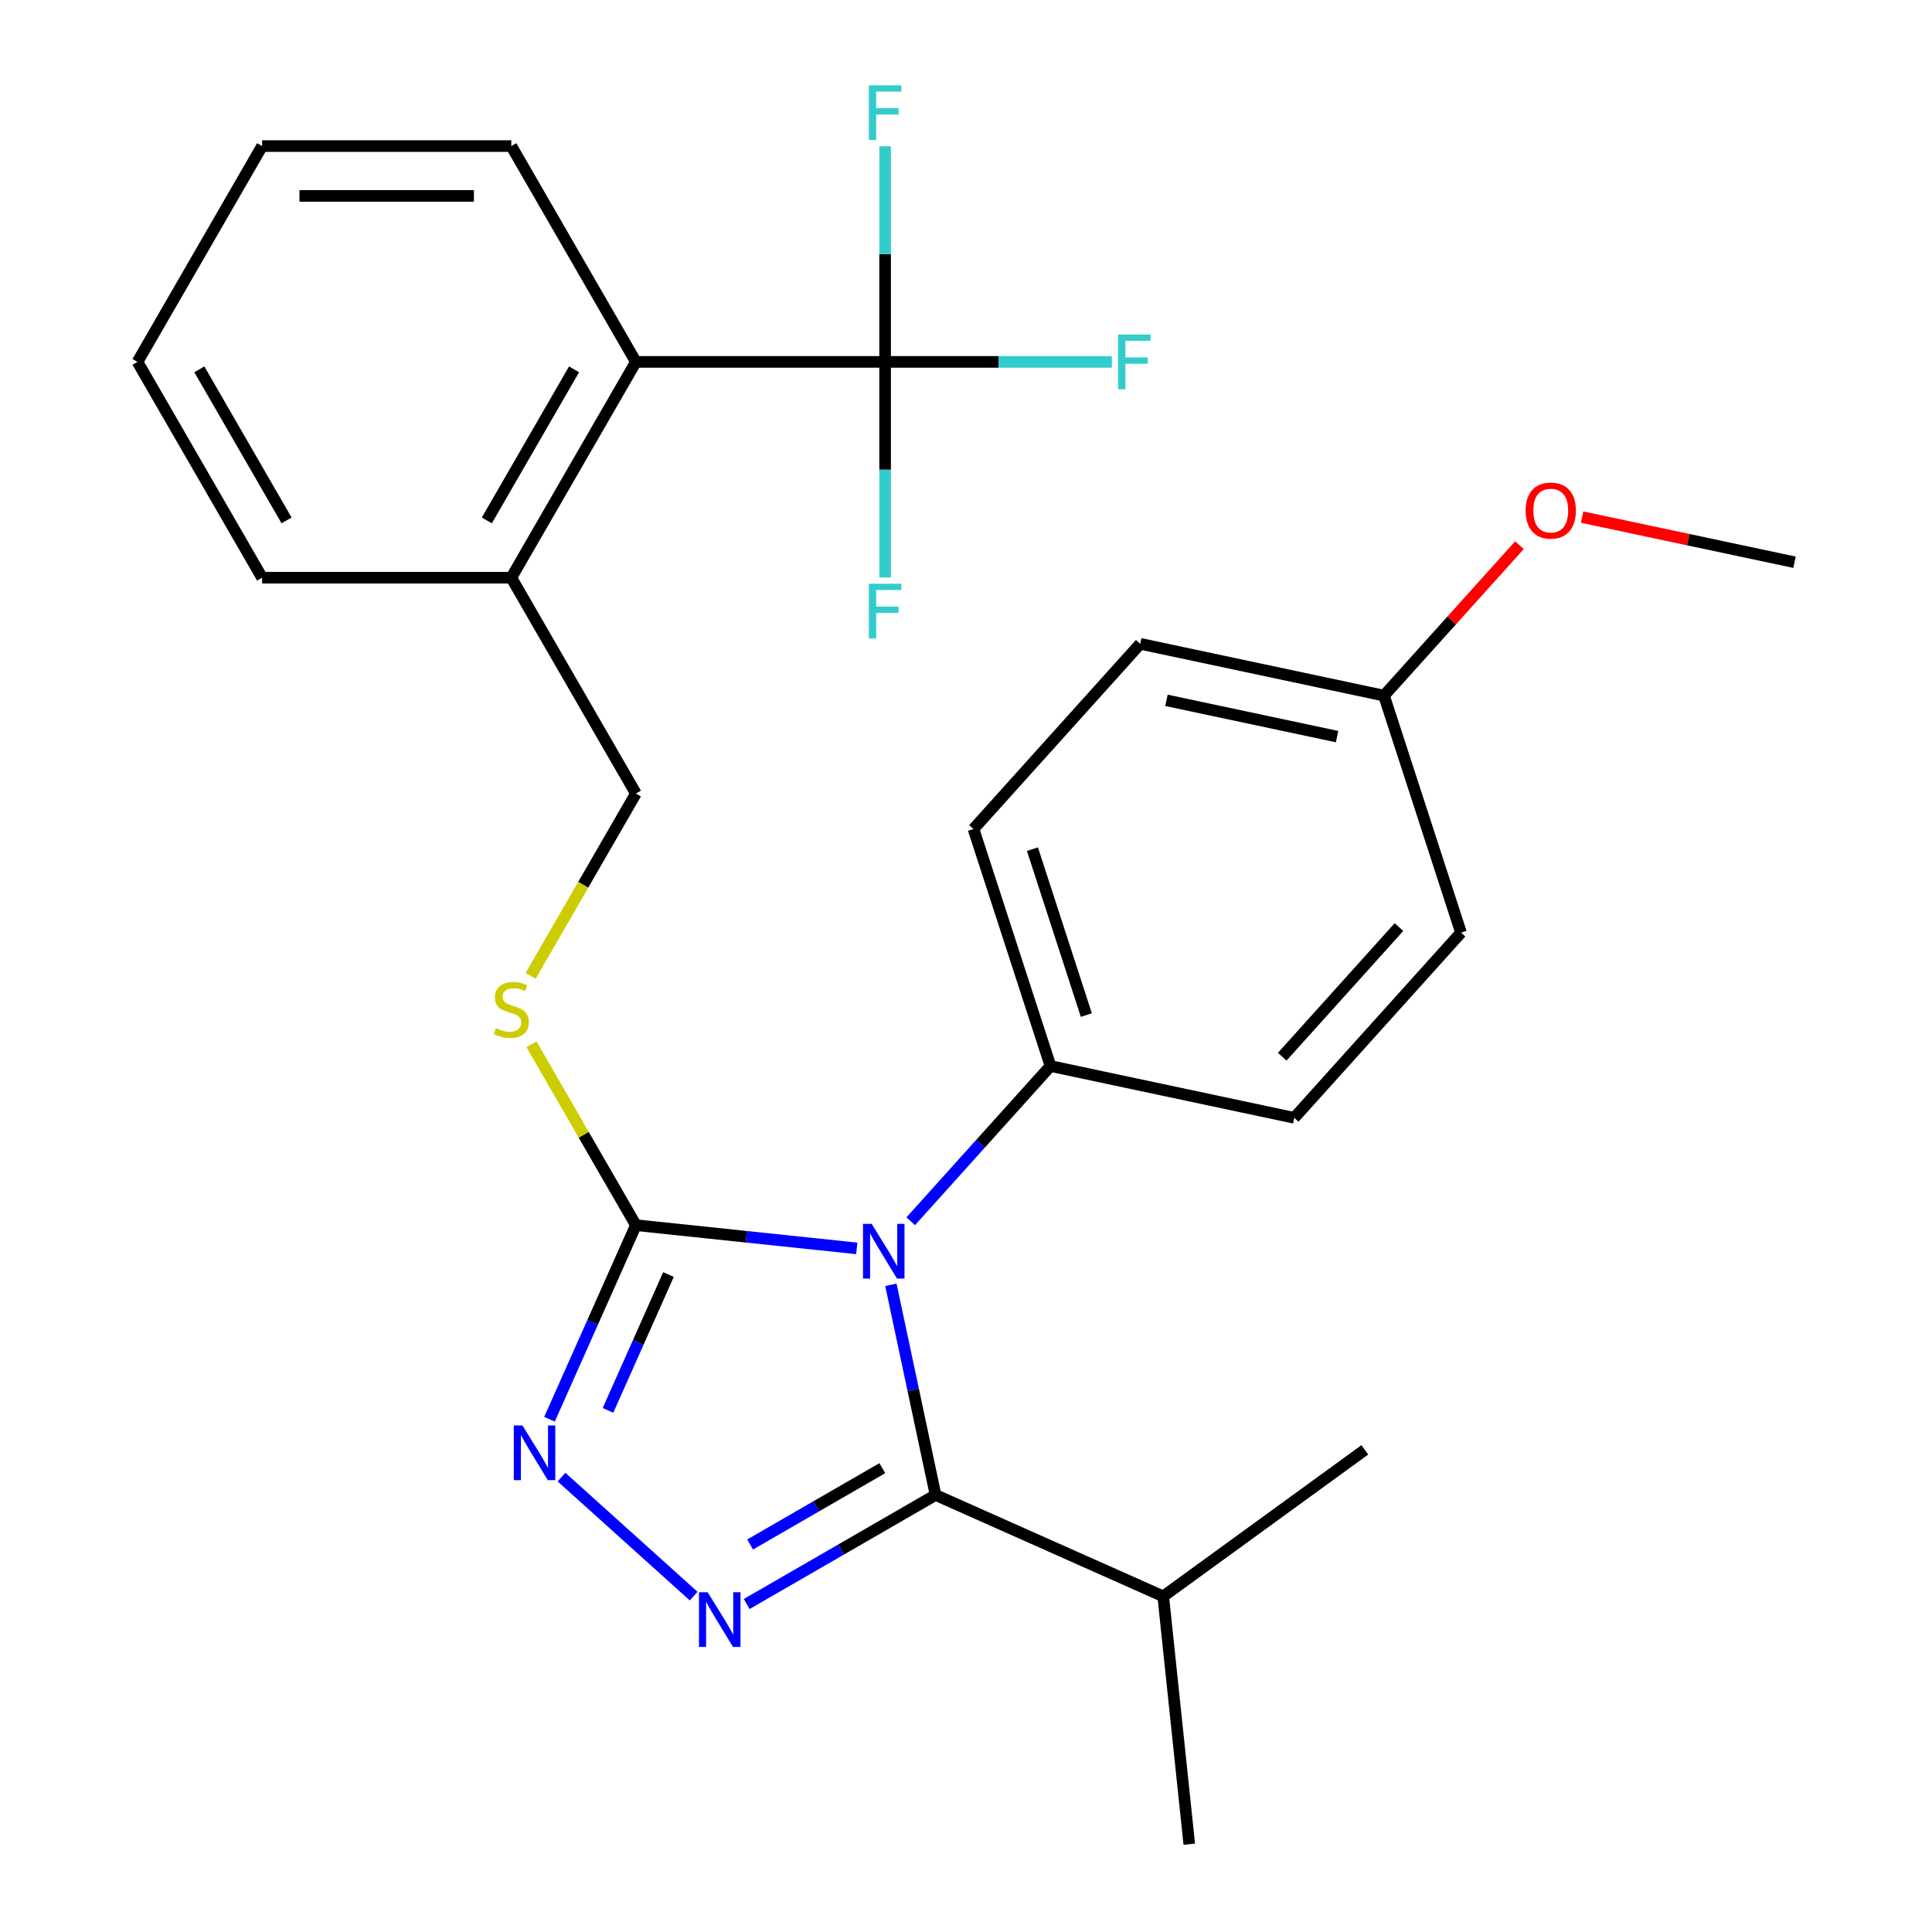 <?xml version='1.0' encoding='iso-8859-1'?>
<svg version='1.1' baseProfile='full'
              xmlns='http://www.w3.org/2000/svg'
                      xmlns:rdkit='http://www.rdkit.org/xml'
                      xmlns:xlink='http://www.w3.org/1999/xlink'
                  xml:space='preserve'
width='1000px' height='1000px' viewBox='0 0 1000 1000'>
<!-- END OF HEADER -->
<rect style='opacity:1.0;fill:#FFFFFF;stroke:none' width='1000' height='1000' x='0' y='0'> </rect>
<path class='bond-0' d='M 290.642,764.556 L 359.04,826.142' style='fill:none;fill-rule:evenodd;stroke:#0000FF;stroke-width:6px;stroke-linecap:butt;stroke-linejoin:miter;stroke-opacity:1' />
<path class='bond-1' d='M 284.417,734.598 L 306.779,684.371' style='fill:none;fill-rule:evenodd;stroke:#0000FF;stroke-width:6px;stroke-linecap:butt;stroke-linejoin:miter;stroke-opacity:1' />
<path class='bond-1' d='M 306.779,684.371 L 329.142,634.145' style='fill:none;fill-rule:evenodd;stroke:#000000;stroke-width:6px;stroke-linecap:butt;stroke-linejoin:miter;stroke-opacity:1' />
<path class='bond-1' d='M 314.693,730.023 L 330.347,694.864' style='fill:none;fill-rule:evenodd;stroke:#0000FF;stroke-width:6px;stroke-linecap:butt;stroke-linejoin:miter;stroke-opacity:1' />
<path class='bond-1' d='M 330.347,694.864 L 346,659.706' style='fill:none;fill-rule:evenodd;stroke:#000000;stroke-width:6px;stroke-linecap:butt;stroke-linejoin:miter;stroke-opacity:1' />
<path class='bond-2' d='M 386.499,830.23 L 435.371,802.014' style='fill:none;fill-rule:evenodd;stroke:#0000FF;stroke-width:6px;stroke-linecap:butt;stroke-linejoin:miter;stroke-opacity:1' />
<path class='bond-2' d='M 435.371,802.014 L 484.242,773.798' style='fill:none;fill-rule:evenodd;stroke:#000000;stroke-width:6px;stroke-linecap:butt;stroke-linejoin:miter;stroke-opacity:1' />
<path class='bond-2' d='M 388.262,799.424 L 422.472,779.673' style='fill:none;fill-rule:evenodd;stroke:#0000FF;stroke-width:6px;stroke-linecap:butt;stroke-linejoin:miter;stroke-opacity:1' />
<path class='bond-2' d='M 422.472,779.673 L 456.682,759.922' style='fill:none;fill-rule:evenodd;stroke:#000000;stroke-width:6px;stroke-linecap:butt;stroke-linejoin:miter;stroke-opacity:1' />
<path class='bond-3' d='M 484.242,773.798 L 602.08,826.263' style='fill:none;fill-rule:evenodd;stroke:#000000;stroke-width:6px;stroke-linecap:butt;stroke-linejoin:miter;stroke-opacity:1' />
<path class='bond-4' d='M 484.242,773.798 L 472.681,719.406' style='fill:none;fill-rule:evenodd;stroke:#000000;stroke-width:6px;stroke-linecap:butt;stroke-linejoin:miter;stroke-opacity:1' />
<path class='bond-4' d='M 472.681,719.406 L 461.119,665.013' style='fill:none;fill-rule:evenodd;stroke:#0000FF;stroke-width:6px;stroke-linecap:butt;stroke-linejoin:miter;stroke-opacity:1' />
<path class='bond-5' d='M 443.459,646.16 L 386.3,640.153' style='fill:none;fill-rule:evenodd;stroke:#0000FF;stroke-width:6px;stroke-linecap:butt;stroke-linejoin:miter;stroke-opacity:1' />
<path class='bond-5' d='M 386.3,640.153 L 329.142,634.145' style='fill:none;fill-rule:evenodd;stroke:#000000;stroke-width:6px;stroke-linecap:butt;stroke-linejoin:miter;stroke-opacity:1' />
<path class='bond-6' d='M 471.389,632.119 L 507.562,591.945' style='fill:none;fill-rule:evenodd;stroke:#0000FF;stroke-width:6px;stroke-linecap:butt;stroke-linejoin:miter;stroke-opacity:1' />
<path class='bond-6' d='M 507.562,591.945 L 543.735,551.771' style='fill:none;fill-rule:evenodd;stroke:#000000;stroke-width:6px;stroke-linecap:butt;stroke-linejoin:miter;stroke-opacity:1' />
<path class='bond-7' d='M 329.142,634.145 L 302.121,587.343' style='fill:none;fill-rule:evenodd;stroke:#000000;stroke-width:6px;stroke-linecap:butt;stroke-linejoin:miter;stroke-opacity:1' />
<path class='bond-7' d='M 302.121,587.343 L 275.1,540.542' style='fill:none;fill-rule:evenodd;stroke:#CCCC00;stroke-width:6px;stroke-linecap:butt;stroke-linejoin:miter;stroke-opacity:1' />
<path class='bond-8' d='M 458.131,187.314 L 329.142,187.314' style='fill:none;fill-rule:evenodd;stroke:#000000;stroke-width:6px;stroke-linecap:butt;stroke-linejoin:miter;stroke-opacity:1' />
<path class='bond-9' d='M 458.131,187.314 L 516.803,187.314' style='fill:none;fill-rule:evenodd;stroke:#000000;stroke-width:6px;stroke-linecap:butt;stroke-linejoin:miter;stroke-opacity:1' />
<path class='bond-9' d='M 516.803,187.314 L 575.475,187.314' style='fill:none;fill-rule:evenodd;stroke:#33CCCC;stroke-width:6px;stroke-linecap:butt;stroke-linejoin:miter;stroke-opacity:1' />
<path class='bond-10' d='M 458.131,187.314 L 458.131,243.116' style='fill:none;fill-rule:evenodd;stroke:#000000;stroke-width:6px;stroke-linecap:butt;stroke-linejoin:miter;stroke-opacity:1' />
<path class='bond-10' d='M 458.131,243.116 L 458.131,298.918' style='fill:none;fill-rule:evenodd;stroke:#33CCCC;stroke-width:6px;stroke-linecap:butt;stroke-linejoin:miter;stroke-opacity:1' />
<path class='bond-11' d='M 458.131,187.314 L 458.131,131.512' style='fill:none;fill-rule:evenodd;stroke:#000000;stroke-width:6px;stroke-linecap:butt;stroke-linejoin:miter;stroke-opacity:1' />
<path class='bond-11' d='M 458.131,131.512 L 458.131,75.71' style='fill:none;fill-rule:evenodd;stroke:#33CCCC;stroke-width:6px;stroke-linecap:butt;stroke-linejoin:miter;stroke-opacity:1' />
<path class='bond-12' d='M 274.661,505.093 L 301.901,457.911' style='fill:none;fill-rule:evenodd;stroke:#CCCC00;stroke-width:6px;stroke-linecap:butt;stroke-linejoin:miter;stroke-opacity:1' />
<path class='bond-12' d='M 301.901,457.911 L 329.142,410.729' style='fill:none;fill-rule:evenodd;stroke:#000000;stroke-width:6px;stroke-linecap:butt;stroke-linejoin:miter;stroke-opacity:1' />
<path class='bond-13' d='M 329.142,187.314 L 264.647,299.022' style='fill:none;fill-rule:evenodd;stroke:#000000;stroke-width:6px;stroke-linecap:butt;stroke-linejoin:miter;stroke-opacity:1' />
<path class='bond-13' d='M 297.126,191.171 L 251.98,269.367' style='fill:none;fill-rule:evenodd;stroke:#000000;stroke-width:6px;stroke-linecap:butt;stroke-linejoin:miter;stroke-opacity:1' />
<path class='bond-14' d='M 329.142,187.314 L 264.647,75.606' style='fill:none;fill-rule:evenodd;stroke:#000000;stroke-width:6px;stroke-linecap:butt;stroke-linejoin:miter;stroke-opacity:1' />
<path class='bond-15' d='M 264.647,299.022 L 329.142,410.729' style='fill:none;fill-rule:evenodd;stroke:#000000;stroke-width:6px;stroke-linecap:butt;stroke-linejoin:miter;stroke-opacity:1' />
<path class='bond-16' d='M 264.647,299.022 L 135.658,299.022' style='fill:none;fill-rule:evenodd;stroke:#000000;stroke-width:6px;stroke-linecap:butt;stroke-linejoin:miter;stroke-opacity:1' />
<path class='bond-17' d='M 590.185,333.237 L 716.356,360.055' style='fill:none;fill-rule:evenodd;stroke:#000000;stroke-width:6px;stroke-linecap:butt;stroke-linejoin:miter;stroke-opacity:1' />
<path class='bond-17' d='M 603.747,362.494 L 692.066,381.267' style='fill:none;fill-rule:evenodd;stroke:#000000;stroke-width:6px;stroke-linecap:butt;stroke-linejoin:miter;stroke-opacity:1' />
<path class='bond-18' d='M 590.185,333.237 L 503.875,429.095' style='fill:none;fill-rule:evenodd;stroke:#000000;stroke-width:6px;stroke-linecap:butt;stroke-linejoin:miter;stroke-opacity:1' />
<path class='bond-19' d='M 716.356,360.055 L 756.215,482.731' style='fill:none;fill-rule:evenodd;stroke:#000000;stroke-width:6px;stroke-linecap:butt;stroke-linejoin:miter;stroke-opacity:1' />
<path class='bond-20' d='M 716.356,360.055 L 751.414,321.119' style='fill:none;fill-rule:evenodd;stroke:#000000;stroke-width:6px;stroke-linecap:butt;stroke-linejoin:miter;stroke-opacity:1' />
<path class='bond-20' d='M 751.414,321.119 L 786.473,282.183' style='fill:none;fill-rule:evenodd;stroke:#FF0000;stroke-width:6px;stroke-linecap:butt;stroke-linejoin:miter;stroke-opacity:1' />
<path class='bond-21' d='M 602.08,826.263 L 615.563,954.545' style='fill:none;fill-rule:evenodd;stroke:#000000;stroke-width:6px;stroke-linecap:butt;stroke-linejoin:miter;stroke-opacity:1' />
<path class='bond-22' d='M 602.08,826.263 L 706.434,750.445' style='fill:none;fill-rule:evenodd;stroke:#000000;stroke-width:6px;stroke-linecap:butt;stroke-linejoin:miter;stroke-opacity:1' />
<path class='bond-23' d='M 756.215,482.731 L 669.905,578.589' style='fill:none;fill-rule:evenodd;stroke:#000000;stroke-width:6px;stroke-linecap:butt;stroke-linejoin:miter;stroke-opacity:1' />
<path class='bond-23' d='M 724.097,479.848 L 663.68,546.948' style='fill:none;fill-rule:evenodd;stroke:#000000;stroke-width:6px;stroke-linecap:butt;stroke-linejoin:miter;stroke-opacity:1' />
<path class='bond-24' d='M 669.905,578.589 L 543.735,551.771' style='fill:none;fill-rule:evenodd;stroke:#000000;stroke-width:6px;stroke-linecap:butt;stroke-linejoin:miter;stroke-opacity:1' />
<path class='bond-25' d='M 543.735,551.771 L 503.875,429.095' style='fill:none;fill-rule:evenodd;stroke:#000000;stroke-width:6px;stroke-linecap:butt;stroke-linejoin:miter;stroke-opacity:1' />
<path class='bond-25' d='M 562.291,525.397 L 534.389,439.524' style='fill:none;fill-rule:evenodd;stroke:#000000;stroke-width:6px;stroke-linecap:butt;stroke-linejoin:miter;stroke-opacity:1' />
<path class='bond-26' d='M 818.891,267.647 L 873.864,279.331' style='fill:none;fill-rule:evenodd;stroke:#FF0000;stroke-width:6px;stroke-linecap:butt;stroke-linejoin:miter;stroke-opacity:1' />
<path class='bond-26' d='M 873.864,279.331 L 928.837,291.016' style='fill:none;fill-rule:evenodd;stroke:#000000;stroke-width:6px;stroke-linecap:butt;stroke-linejoin:miter;stroke-opacity:1' />
<path class='bond-27' d='M 264.647,75.606 L 135.658,75.606' style='fill:none;fill-rule:evenodd;stroke:#000000;stroke-width:6px;stroke-linecap:butt;stroke-linejoin:miter;stroke-opacity:1' />
<path class='bond-27' d='M 245.299,101.404 L 155.006,101.404' style='fill:none;fill-rule:evenodd;stroke:#000000;stroke-width:6px;stroke-linecap:butt;stroke-linejoin:miter;stroke-opacity:1' />
<path class='bond-28' d='M 135.658,299.022 L 71.163,187.314' style='fill:none;fill-rule:evenodd;stroke:#000000;stroke-width:6px;stroke-linecap:butt;stroke-linejoin:miter;stroke-opacity:1' />
<path class='bond-28' d='M 148.325,269.367 L 103.179,191.171' style='fill:none;fill-rule:evenodd;stroke:#000000;stroke-width:6px;stroke-linecap:butt;stroke-linejoin:miter;stroke-opacity:1' />
<path class='bond-29' d='M 135.658,75.606 L 71.163,187.314' style='fill:none;fill-rule:evenodd;stroke:#000000;stroke-width:6px;stroke-linecap:butt;stroke-linejoin:miter;stroke-opacity:1' />
<path  class='atom-0' d='M 270.417 737.822
L 279.697 752.822
Q 280.617 754.302, 282.097 756.982
Q 283.577 759.662, 283.657 759.822
L 283.657 737.822
L 287.417 737.822
L 287.417 766.142
L 283.537 766.142
L 273.577 749.742
Q 272.417 747.822, 271.177 745.622
Q 269.977 743.422, 269.617 742.742
L 269.617 766.142
L 265.937 766.142
L 265.937 737.822
L 270.417 737.822
' fill='#0000FF'/>
<path  class='atom-1' d='M 366.275 824.133
L 375.555 839.133
Q 376.475 840.613, 377.955 843.293
Q 379.435 845.973, 379.515 846.133
L 379.515 824.133
L 383.275 824.133
L 383.275 852.453
L 379.395 852.453
L 369.435 836.053
Q 368.275 834.133, 367.035 831.933
Q 365.835 829.733, 365.475 829.053
L 365.475 852.453
L 361.795 852.453
L 361.795 824.133
L 366.275 824.133
' fill='#0000FF'/>
<path  class='atom-3' d='M 451.164 633.468
L 460.444 648.468
Q 461.364 649.948, 462.844 652.628
Q 464.324 655.308, 464.404 655.468
L 464.404 633.468
L 468.164 633.468
L 468.164 661.788
L 464.284 661.788
L 454.324 645.388
Q 453.164 643.468, 451.924 641.268
Q 450.724 639.068, 450.364 638.388
L 450.364 661.788
L 446.684 661.788
L 446.684 633.468
L 451.164 633.468
' fill='#0000FF'/>
<path  class='atom-6' d='M 256.647 532.157
Q 256.967 532.277, 258.287 532.837
Q 259.607 533.397, 261.047 533.757
Q 262.527 534.077, 263.967 534.077
Q 266.647 534.077, 268.207 532.797
Q 269.767 531.477, 269.767 529.197
Q 269.767 527.637, 268.967 526.677
Q 268.207 525.717, 267.007 525.197
Q 265.807 524.677, 263.807 524.077
Q 261.287 523.317, 259.767 522.597
Q 258.287 521.877, 257.207 520.357
Q 256.167 518.837, 256.167 516.277
Q 256.167 512.717, 258.567 510.517
Q 261.007 508.317, 265.807 508.317
Q 269.087 508.317, 272.807 509.877
L 271.887 512.957
Q 268.487 511.557, 265.927 511.557
Q 263.167 511.557, 261.647 512.717
Q 260.127 513.837, 260.167 515.797
Q 260.167 517.317, 260.927 518.237
Q 261.727 519.157, 262.847 519.677
Q 264.007 520.197, 265.927 520.797
Q 268.487 521.597, 270.007 522.397
Q 271.527 523.197, 272.607 524.837
Q 273.727 526.437, 273.727 529.197
Q 273.727 533.117, 271.087 535.237
Q 268.487 537.317, 264.127 537.317
Q 261.607 537.317, 259.687 536.757
Q 257.807 536.237, 255.567 535.317
L 256.647 532.157
' fill='#CCCC00'/>
<path  class='atom-18' d='M 789.666 264.278
Q 789.666 257.478, 793.026 253.678
Q 796.386 249.878, 802.666 249.878
Q 808.946 249.878, 812.306 253.678
Q 815.666 257.478, 815.666 264.278
Q 815.666 271.158, 812.266 275.078
Q 808.866 278.958, 802.666 278.958
Q 796.426 278.958, 793.026 275.078
Q 789.666 271.198, 789.666 264.278
M 802.666 275.758
Q 806.986 275.758, 809.306 272.878
Q 811.666 269.958, 811.666 264.278
Q 811.666 258.718, 809.306 255.918
Q 806.986 253.078, 802.666 253.078
Q 798.346 253.078, 795.986 255.878
Q 793.666 258.678, 793.666 264.278
Q 793.666 269.998, 795.986 272.878
Q 798.346 275.758, 802.666 275.758
' fill='#FF0000'/>
<path  class='atom-20' d='M 578.7 173.154
L 595.54 173.154
L 595.54 176.394
L 582.5 176.394
L 582.5 184.994
L 594.1 184.994
L 594.1 188.274
L 582.5 188.274
L 582.5 201.474
L 578.7 201.474
L 578.7 173.154
' fill='#33CCCC'/>
<path  class='atom-21' d='M 449.711 302.143
L 466.551 302.143
L 466.551 305.383
L 453.511 305.383
L 453.511 313.983
L 465.111 313.983
L 465.111 317.263
L 453.511 317.263
L 453.511 330.463
L 449.711 330.463
L 449.711 302.143
' fill='#33CCCC'/>
<path  class='atom-22' d='M 449.711 44.165
L 466.551 44.165
L 466.551 47.405
L 453.511 47.405
L 453.511 56.005
L 465.111 56.005
L 465.111 59.285
L 453.511 59.285
L 453.511 72.485
L 449.711 72.485
L 449.711 44.165
' fill='#33CCCC'/>
</svg>
